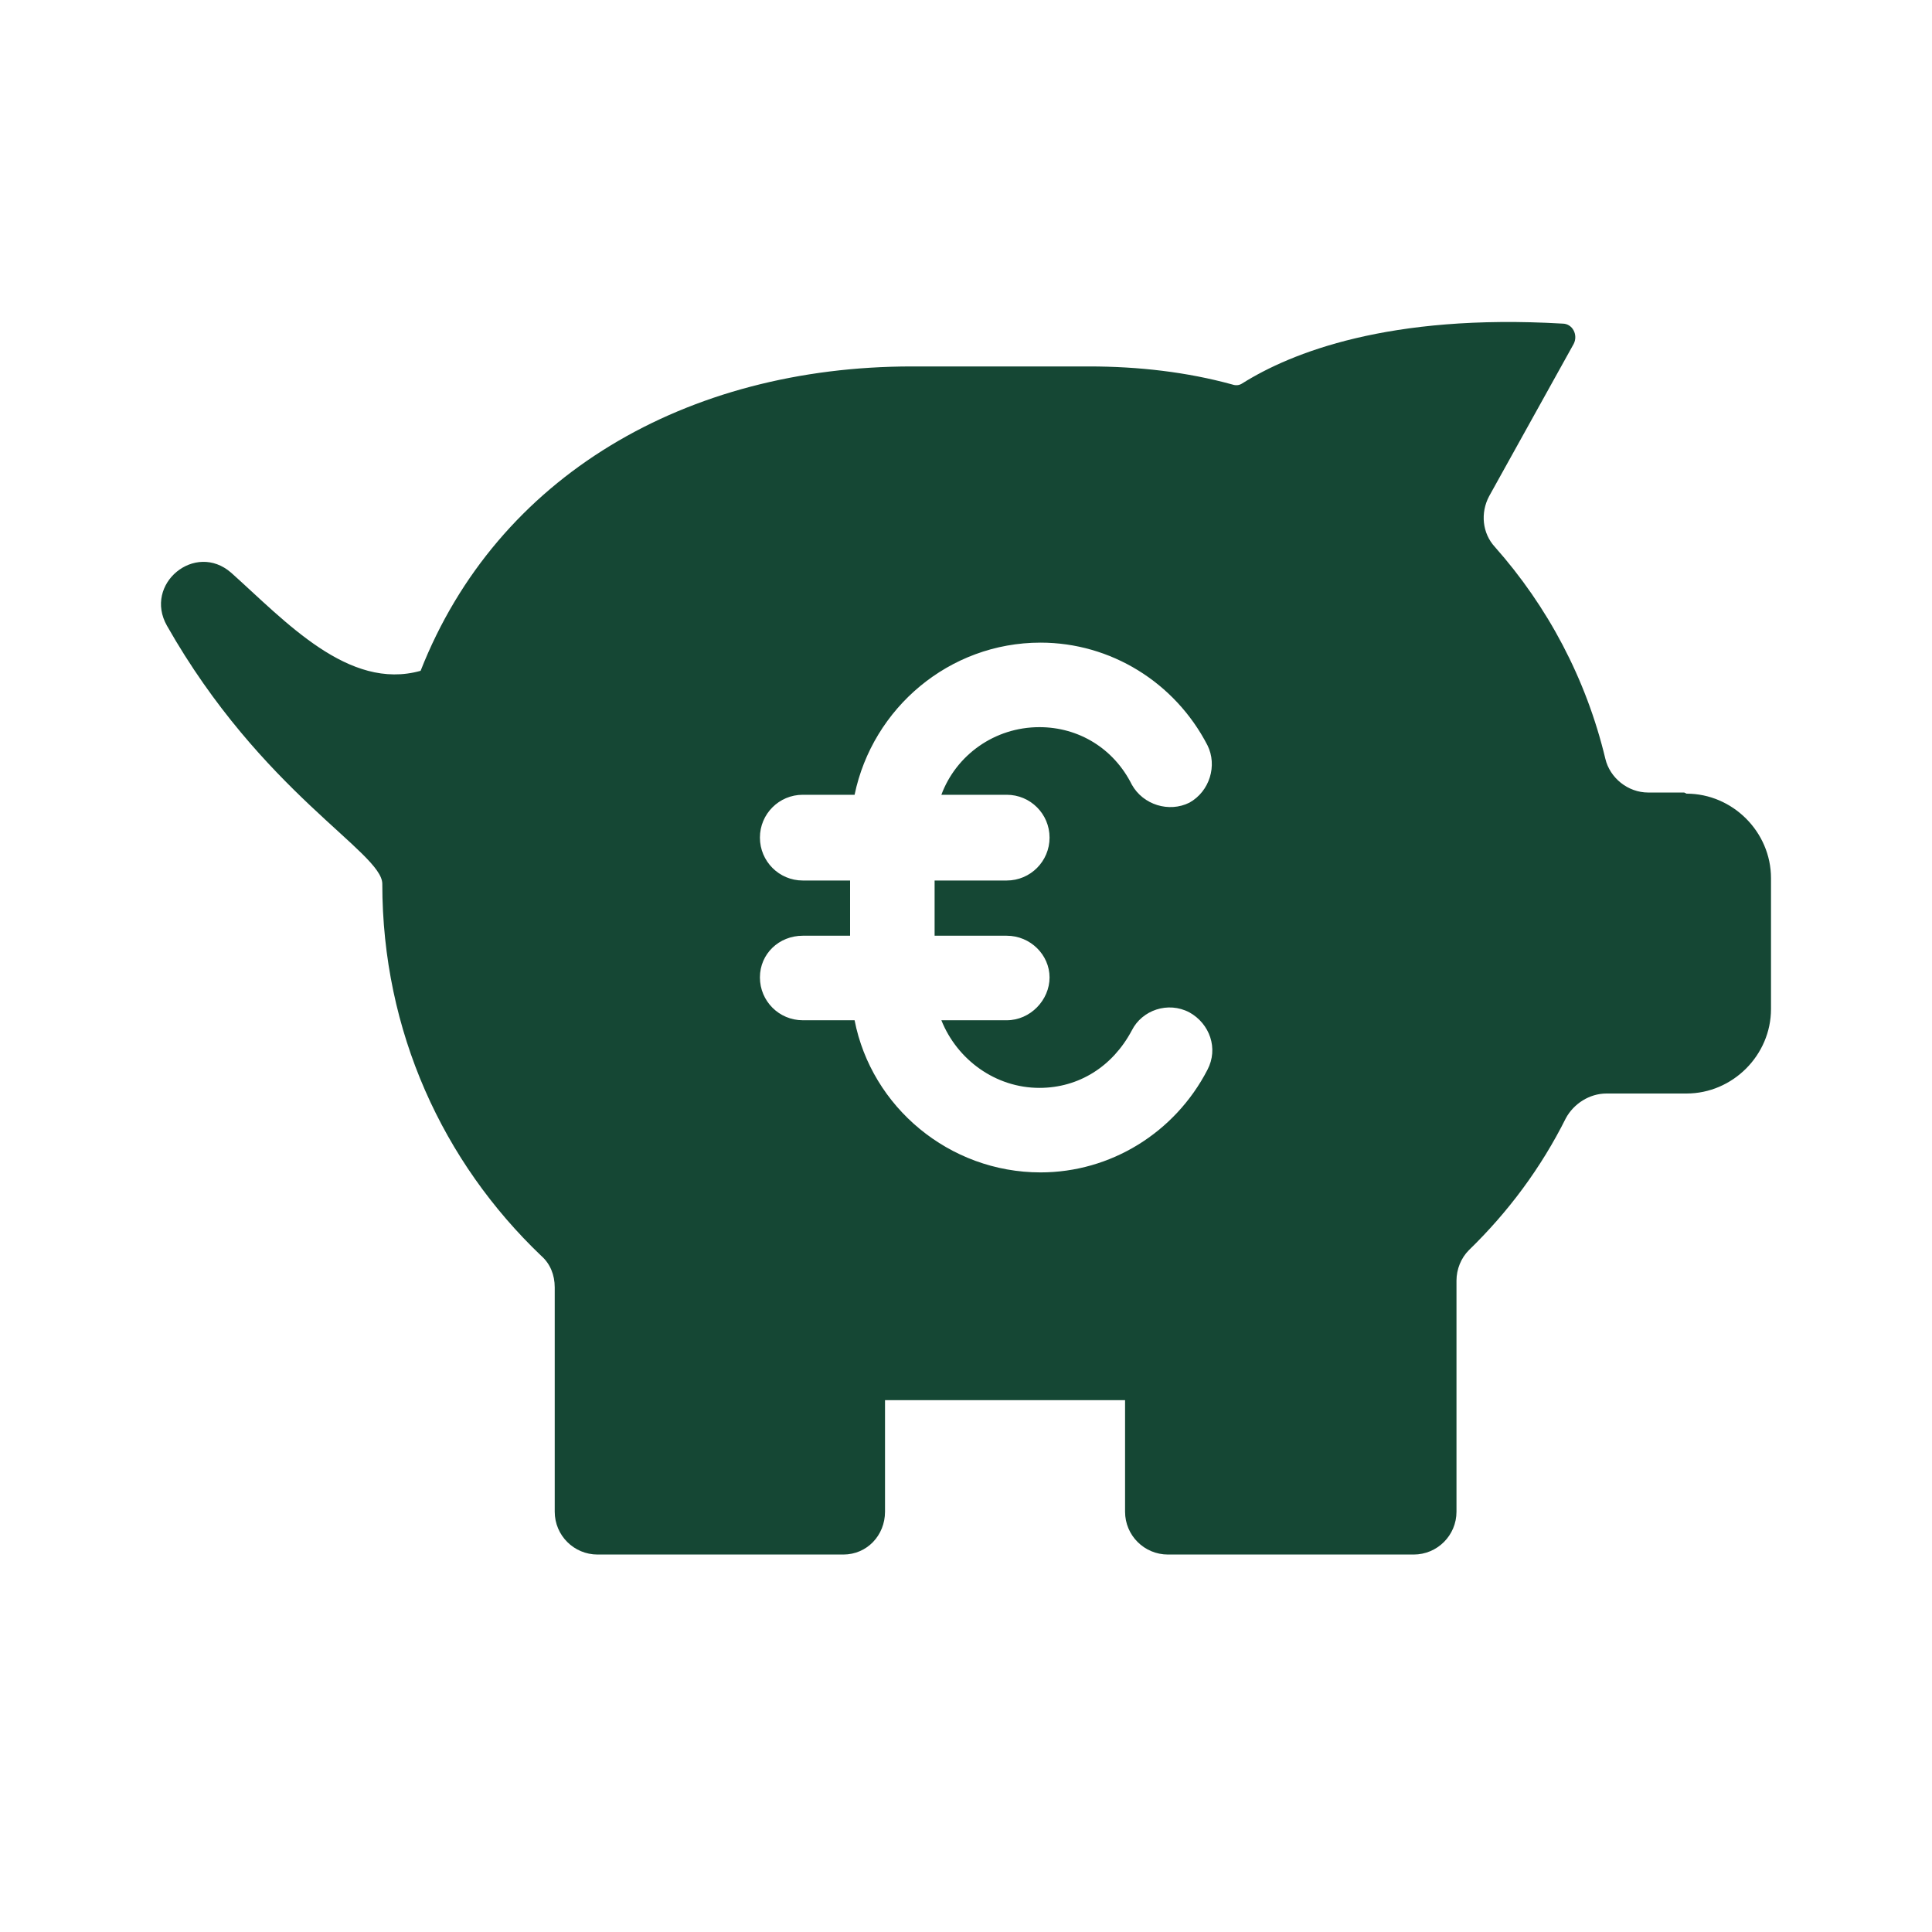<svg width="24" height="24" viewBox="0 0 24 24" fill="none" xmlns="http://www.w3.org/2000/svg">
<path d="M20.922 9.845H20.474C20.222 9.845 19.998 9.663 19.942 9.425C19.704 8.431 19.227 7.535 18.569 6.793C18.415 6.625 18.387 6.373 18.499 6.163L19.549 4.272C19.606 4.16 19.535 4.02 19.41 4.02C17.253 3.894 16.035 4.384 15.433 4.762C15.391 4.79 15.349 4.79 15.307 4.776C14.747 4.622 14.145 4.552 13.528 4.552H11.33C8.529 4.552 6.177 5.911 5.225 8.333C4.329 8.585 3.545 7.717 2.872 7.115C2.424 6.723 1.78 7.255 2.074 7.773C3.25 9.845 4.749 10.587 4.749 10.979C4.749 12.814 5.505 14.438 6.723 15.6C6.835 15.698 6.891 15.838 6.891 15.992V18.779C6.891 19.073 7.129 19.311 7.423 19.311H10.476C10.77 19.311 10.994 19.073 10.994 18.779V17.393C11.106 17.393 13.836 17.393 13.976 17.393V18.779C13.976 19.073 14.214 19.311 14.509 19.311H17.561C17.855 19.311 18.093 19.073 18.093 18.779V15.908C18.093 15.768 18.149 15.628 18.247 15.53C18.737 15.054 19.143 14.508 19.451 13.892C19.549 13.71 19.746 13.584 19.956 13.584H20.95C21.524 13.584 22 13.108 22 12.534V10.909C22 10.335 21.524 9.859 20.95 9.859M14.999 13.29C14.593 14.074 13.794 14.564 12.926 14.564C11.792 14.564 10.826 13.752 10.616 12.674H9.972C9.678 12.674 9.44 12.436 9.44 12.142C9.44 11.848 9.678 11.624 9.972 11.624H10.56V10.938H9.972C9.678 10.938 9.44 10.699 9.44 10.405C9.44 10.111 9.678 9.873 9.972 9.873H10.616C10.84 8.795 11.792 7.983 12.926 7.983C13.794 7.983 14.593 8.473 14.999 9.257C15.125 9.509 15.027 9.831 14.775 9.971C14.523 10.097 14.2 9.999 14.06 9.747C13.836 9.299 13.402 9.033 12.912 9.033C12.352 9.033 11.876 9.383 11.694 9.873H12.506C12.8 9.873 13.038 10.111 13.038 10.405C13.038 10.699 12.8 10.938 12.506 10.938H11.61V11.624H12.506C12.8 11.624 13.038 11.862 13.038 12.142C13.038 12.422 12.8 12.674 12.506 12.674H11.694C11.89 13.164 12.366 13.514 12.912 13.514C13.402 13.514 13.822 13.248 14.06 12.8C14.187 12.548 14.509 12.436 14.775 12.576C15.027 12.716 15.139 13.024 14.999 13.29Z" fill="#154734"/>
</svg>
